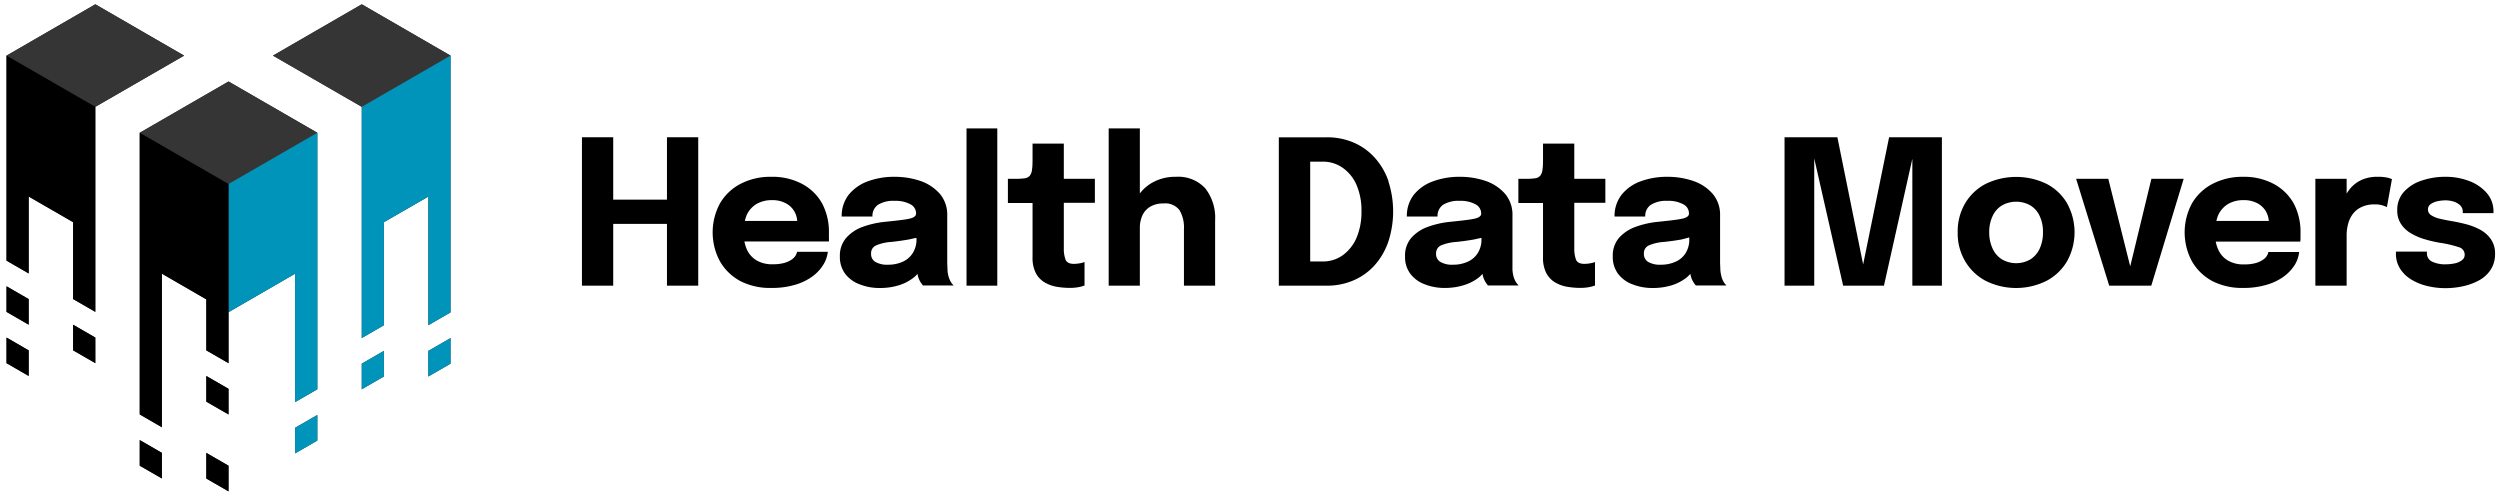 <svg xmlns="http://www.w3.org/2000/svg" width="494.89" height="99.02" viewBox="0 0 494.89 99.02"><g id="Layer_1" data-name="Layer 1"><polygon points="36.45 11.01 18.87 0.85 1.29 11.01 1.29 11.01 1.29 51.6 5.68 54.13 5.68 38.91 14.47 43.98 14.47 59.2 18.87 61.74 18.87 21.15 5.08 13.19 18.87 21.15 36.45 11.01" style="fill:#353535"/><polygon points="45.24 16.13 27.66 26.28 27.66 26.28 27.66 82.04 32.05 84.58 32.05 54.18 40.84 59.26 40.84 69.36 45.24 71.9 45.24 61.8 58.42 54.18 58.42 79.6 62.82 77.06 62.82 26.28 62.81 26.28 45.24 16.13" style="fill:#353535"/><polygon points="89.19 11.01 71.61 0.85 54.03 11.01 71.61 21.15 71.61 21.15 71.61 66.92 76 64.38 76 43.99 84.79 38.91 84.79 64.38 89.19 61.84 89.19 11 89.19 11.01" style="fill:#353535"/><polygon points="1.29 61.74 5.68 64.28 5.68 59.21 1.29 56.67 1.29 61.74" style="fill:#353535"/><polygon points="14.47 69.35 18.87 71.89 18.87 66.82 14.47 64.28 14.47 69.35" style="fill:#353535"/><polygon points="40.84 79.51 45.24 82.05 45.24 76.97 40.84 74.43 40.84 79.51" style="fill:#353535"/><polygon points="58.42 89.75 62.82 87.21 62.82 82.14 58.42 84.68 58.42 89.75" style="fill:#353535"/><polygon points="71.61 77.06 76 74.53 76 69.45 71.61 71.99 71.61 77.06" style="fill:#353535"/><polygon points="84.79 74.53 89.19 71.99 89.19 66.92 84.79 69.46 84.79 74.53" style="fill:#353535"/><polygon points="40.84 94.73 45.24 97.27 45.24 92.19 40.84 89.65 40.84 94.73" style="fill:#353535"/><polygon points="27.66 92.19 32.05 94.72 32.05 89.65 27.66 87.11 27.66 92.19" style="fill:#353535"/><polygon points="1.29 71.89 5.68 74.43 5.68 69.36 1.29 66.82 1.29 71.89" style="fill:#353535"/><polygon points="18.87 0.85 1.29 11.01 18.87 21.15 36.45 11.01 18.87 0.85" style="fill:#353535"/><polygon points="62.82 26.28 45.24 36.43 27.66 26.28 45.24 16.13 62.82 26.28" style="fill:#353535"/><polygon points="71.61 0.85 54.03 11.01 71.61 21.15 89.19 11.01 71.61 0.85" style="fill:#353535"/><polygon points="62.82 26.28 62.82 77.06 58.42 79.6 58.42 54.18 45.24 61.8 45.24 36.42 62.82 26.28" style="fill:#0094ba"/><polygon points="1.29 51.6 5.68 54.13 5.68 38.91 14.47 43.98 14.47 59.2 18.87 61.74 18.87 21.15 1.29 11.01 1.29 51.6"/><polygon points="89.19 11 89.19 61.84 84.8 64.38 84.8 38.91 76 43.98 76 64.38 71.61 66.92 71.61 21.15 89.19 11" style="fill:#0094ba"/><polygon points="1.29 61.74 5.68 64.28 5.68 59.21 1.29 56.67 1.29 61.74"/><polygon points="14.47 64.28 14.47 69.35 18.87 71.89 18.87 66.82 14.47 64.28"/><polygon points="40.84 74.43 40.84 79.51 45.24 82.05 45.24 76.97 40.84 74.43"/><polygon points="62.82 82.14 62.82 87.21 58.42 89.75 58.42 84.68 62.82 82.14" style="fill:#0094ba"/><polygon points="76 69.45 76 74.53 71.61 77.06 71.61 71.99 76 69.45" style="fill:#0094ba"/><polygon points="89.19 66.92 89.19 71.99 84.79 74.53 84.79 69.46 89.19 66.92" style="fill:#0094ba"/><polygon points="40.84 89.65 40.84 94.73 45.24 97.27 45.24 92.19 40.84 89.65"/><polygon points="27.66 87.11 27.66 92.19 32.05 94.72 32.05 89.65 27.66 87.11"/><polygon points="45.24 36.42 45.24 71.9 40.84 69.36 40.84 59.26 32.05 54.18 32.05 84.58 27.66 82.04 27.66 26.28 45.24 36.42"/><polygon points="1.29 71.89 5.68 74.43 5.68 69.36 1.29 66.82 1.29 71.89"/><polygon points="132.03 39.52 121.39 39.52 121.39 27.17 115.2 27.17 115.2 56.55 121.39 56.55 121.39 44.32 132.03 44.32 132.03 56.55 138.22 56.55 138.22 27.17 132.03 27.17 132.03 39.52"/><path d="M162.77,40.32a9.77,9.77,0,0,0-4-3.92,12.51,12.51,0,0,0-6.09-1.4,12.77,12.77,0,0,0-6.08,1.39,10.09,10.09,0,0,0-4.07,3.86,12.09,12.09,0,0,0,0,11.5,10.27,10.27,0,0,0,4,3.88A12.92,12.92,0,0,0,152.7,57a16,16,0,0,0,4.6-.6,11.08,11.08,0,0,0,3.44-1.62,8.39,8.39,0,0,0,2.2-2.31,6.14,6.14,0,0,0,.93-2.62h-6.09a2.4,2.4,0,0,1-.36.86,3.18,3.18,0,0,1-.87.78,5.09,5.09,0,0,1-1.46.6,8.35,8.35,0,0,1-2.13.22,6,6,0,0,1-3.2-.77,4.79,4.79,0,0,1-1.94-2.22,7.51,7.51,0,0,1-.46-1.52h16.73a5.05,5.05,0,0,0,0-.69c0-.29,0-.61,0-1A12,12,0,0,0,162.77,40.32Zm-15.32,3.42a6.8,6.8,0,0,1,.39-1.23,5,5,0,0,1,1.93-2.14,6,6,0,0,1,3-.75,5.58,5.58,0,0,1,2.88.67A4.16,4.16,0,0,1,157.33,42a4.36,4.36,0,0,1,.48,1.74Z"/><path d="M188.29,55.92a4.64,4.64,0,0,1-.51-1.16,6.33,6.33,0,0,1-.22-1.37c0-.5-.05-1-.05-1.56V42.68a6.39,6.39,0,0,0-1.44-4.29,9.06,9.06,0,0,0-3.81-2.55,15.74,15.74,0,0,0-5.17-.84,15,15,0,0,0-5.35.91A8.65,8.65,0,0,0,168,38.56a6.8,6.8,0,0,0-1.38,4.31h6.09a2.65,2.65,0,0,1,1.11-2.34,5.75,5.75,0,0,1,3.27-.77,6.13,6.13,0,0,1,3.13.68,2,2,0,0,1,1.12,1.85v0c0,.48-.44.8-1.31,1s-2.5.38-4.83.62a18.14,18.14,0,0,0-4.43,1,7.88,7.88,0,0,0-3.26,2.18,5.36,5.36,0,0,0-1.25,3.66,5.54,5.54,0,0,0,1,3.38,6.27,6.27,0,0,0,2.83,2.12,10.52,10.52,0,0,0,4.1.76,12.4,12.4,0,0,0,3.68-.52A9.08,9.08,0,0,0,180.8,55a5.14,5.14,0,0,0,.82-.79,6.25,6.25,0,0,0,.17.72,5,5,0,0,0,.48,1c.21.29.34.48.43.58h6.09A3.18,3.18,0,0,1,188.29,55.92Zm-6.87-8.71a5,5,0,0,1-.81,3,4.48,4.48,0,0,1-2.05,1.66,6.91,6.91,0,0,1-2.72.53,4.65,4.65,0,0,1-2.55-.55,1.78,1.78,0,0,1-.85-1.64,1.67,1.67,0,0,1,1-1.64,9.34,9.34,0,0,1,3-.68c1.15-.12,2.3-.28,3.44-.48l1.51-.33Z"/><rect x="191.33" y="25.42" width="6.09" height="31.13"/><path d="M210.59,28.43H204.4V31.1c0,1,0,1.82-.1,2.41a2.43,2.43,0,0,1-.45,1.28,1.69,1.69,0,0,1-1.06.51,13.62,13.62,0,0,1-1.9.1h-1.37v4.78h4.88V50.89a6.6,6.6,0,0,0,.67,3.21,4.67,4.67,0,0,0,1.79,1.84,7,7,0,0,0,2.39.84,15.31,15.31,0,0,0,2.49.21,9.32,9.32,0,0,0,1.78-.15,6.15,6.15,0,0,0,1.17-.33V51.87a5.43,5.43,0,0,1-.88.24,6.31,6.31,0,0,1-1.25.12c-.88,0-1.42-.29-1.64-.86a6.28,6.28,0,0,1-.33-2.23v-9h6.15V35.4h-6.15Z"/><path d="M232.75,35a9.15,9.15,0,0,0-4.62,1.14,8.08,8.08,0,0,0-2.49,2.15V25.42h-6.17V56.55h6.17V45.16a5.9,5.9,0,0,1,.53-2.57,3.86,3.86,0,0,1,1.57-1.7,4.91,4.91,0,0,1,2.55-.61,3.55,3.55,0,0,1,3.2,1.32,6.77,6.77,0,0,1,.88,3.76V56.55h6.17V43.62a9.46,9.46,0,0,0-1.95-6.34A7.27,7.27,0,0,0,232.75,35Z"/><path d="M274.86,35.87a13.55,13.55,0,0,0-2.69-4.62,12,12,0,0,0-4.15-3,13.22,13.22,0,0,0-5.38-1.07h-9.49V56.55h9.49A13.06,13.06,0,0,0,268,55.47a11.87,11.87,0,0,0,4.15-3,13.69,13.69,0,0,0,2.69-4.67,19.27,19.27,0,0,0,0-11.89Zm-6.35,11.26a8.26,8.26,0,0,1-2.77,3.44,6.66,6.66,0,0,1-3.88,1.19h-2.5V32h2.5a6.73,6.73,0,0,1,3.88,1.18,8,8,0,0,1,2.77,3.38,12.7,12.7,0,0,1,1,5.29A13,13,0,0,1,268.51,47.13Z"/><path d="M300.14,55.92a4.31,4.31,0,0,1-.52-1.16,7,7,0,0,1-.22-1.37c0-.5,0-1,0-1.56V42.68a6.39,6.39,0,0,0-1.44-4.29,9,9,0,0,0-3.81-2.55,15.66,15.66,0,0,0-5.17-.84,15,15,0,0,0-5.35.91,8.62,8.62,0,0,0-3.76,2.65,6.74,6.74,0,0,0-1.37,4.31h6.07a2.67,2.67,0,0,1,1.11-2.34,5.77,5.77,0,0,1,3.27-.77,6.11,6.11,0,0,1,3.13.68,2.06,2.06,0,0,1,1.13,1.85v0c0,.48-.45.8-1.32,1s-2.5.38-4.82.62a18.14,18.14,0,0,0-4.43,1,7.91,7.91,0,0,0-3.27,2.18,5.35,5.35,0,0,0-1.23,3.66,5.47,5.47,0,0,0,1,3.38,6.24,6.24,0,0,0,2.82,2.12A10.61,10.61,0,0,0,286,57a12.38,12.38,0,0,0,3.67-.52A9.24,9.24,0,0,0,292.65,55a6.15,6.15,0,0,0,.82-.79,4.69,4.69,0,0,0,.17.72,4.5,4.5,0,0,0,.48,1c.2.29.34.48.42.58h6.09A3.64,3.64,0,0,1,300.14,55.92Zm-6.88-8.71a5,5,0,0,1-.8,3,4.51,4.51,0,0,1-2.06,1.66,6.89,6.89,0,0,1-2.71.53,4.62,4.62,0,0,1-2.55-.55,1.78,1.78,0,0,1-.86-1.64,1.68,1.68,0,0,1,1-1.64,9.47,9.47,0,0,1,3.05-.68c1.14-.12,2.29-.28,3.44-.48l1.5-.33Z"/><path d="M311.64,28.43h-6.19V31.1c0,1,0,1.82-.1,2.41a2.43,2.43,0,0,1-.45,1.28,1.67,1.67,0,0,1-1.06.51,13.62,13.62,0,0,1-1.9.1h-1.37v4.78h4.88V50.89a6.6,6.6,0,0,0,.67,3.21,4.67,4.67,0,0,0,1.79,1.84,7,7,0,0,0,2.39.84,15.34,15.34,0,0,0,2.5.21,9.28,9.28,0,0,0,1.77-.15,6.15,6.15,0,0,0,1.17-.33V51.87a5.43,5.43,0,0,1-.88.24,6.31,6.31,0,0,1-1.25.12c-.87,0-1.42-.29-1.64-.86a6.28,6.28,0,0,1-.33-2.23v-9h6.15V35.4h-6.15Z"/><path d="M341.27,55.92a4.31,4.31,0,0,1-.49-1.16,7,7,0,0,1-.23-1.37c0-.5-.05-1-.05-1.56V42.68a6.35,6.35,0,0,0-1.45-4.29,8.82,8.82,0,0,0-3.81-2.55,15.62,15.62,0,0,0-5.15-.84,15,15,0,0,0-5.36.91A8.51,8.51,0,0,0,321,38.56a6.81,6.81,0,0,0-1.39,4.31h6.08a2.62,2.62,0,0,1,1.13-2.34,5.68,5.68,0,0,1,3.25-.77,6.1,6.1,0,0,1,3.14.68,2,2,0,0,1,1.13,1.85v0c0,.48-.44.8-1.33,1s-2.48.38-4.81.62a17.94,17.94,0,0,0-4.43,1,8,8,0,0,0-3.28,2.18,5.35,5.35,0,0,0-1.23,3.66,5.54,5.54,0,0,0,1,3.38,6.21,6.21,0,0,0,2.81,2.12,10.69,10.69,0,0,0,4.12.76,12.49,12.49,0,0,0,3.68-.52A9.29,9.29,0,0,0,333.8,55a5.44,5.44,0,0,0,.8-.79c.07.24.1.48.19.72a4.11,4.11,0,0,0,.48,1,5,5,0,0,0,.43.58h6.07A4.14,4.14,0,0,1,341.27,55.92Zm-6.87-8.71a5,5,0,0,1-.79,3,4.43,4.43,0,0,1-2.07,1.66,6.8,6.8,0,0,1-2.72.53,4.67,4.67,0,0,1-2.55-.55,1.82,1.82,0,0,1-.85-1.64,1.68,1.68,0,0,1,1-1.64,9.08,9.08,0,0,1,3-.68c1.13-.12,2.28-.28,3.44-.48L334.4,47Z"/><polygon points="368.82 52.35 363.72 27.17 353.26 27.17 353.26 56.55 359.14 56.55 359.14 31.37 364.86 56.55 372.94 56.55 378.56 31.43 378.56 56.55 384.41 56.55 384.41 27.17 373.96 27.17 368.82 52.35"/><path d="M409.21,40.27a10.12,10.12,0,0,0-4.07-3.87,13.86,13.86,0,0,0-12.06,0A10.18,10.18,0,0,0,389,40.27,10.91,10.91,0,0,0,387.54,46,10.84,10.84,0,0,0,389,51.69a10.32,10.32,0,0,0,4.07,3.9,13.51,13.51,0,0,0,12.06,0,10.26,10.26,0,0,0,4.07-3.9,11.82,11.82,0,0,0,0-11.42Zm-5.44,8.94a4.93,4.93,0,0,1-1.85,2.14,5.62,5.62,0,0,1-5.61,0,4.88,4.88,0,0,1-1.86-2.14,7.42,7.42,0,0,1-.67-3.23,7.21,7.21,0,0,1,.67-3.21,4.75,4.75,0,0,1,1.86-2.11,5.75,5.75,0,0,1,5.61,0,4.79,4.79,0,0,1,1.85,2.11,7.35,7.35,0,0,1,.65,3.21A7.57,7.57,0,0,1,403.77,49.21Z"/><polygon points="421.69 52.73 417.35 35.4 410.98 35.4 417.53 56.55 425.86 56.55 432.27 35.4 425.88 35.4 421.69 52.73"/><path d="M454.08,40.32a9.86,9.86,0,0,0-4-3.92A12.48,12.48,0,0,0,444,35,12.79,12.79,0,0,0,438,36.39a10.06,10.06,0,0,0-4.08,3.86,12.09,12.09,0,0,0,0,11.5,10.27,10.27,0,0,0,4,3.88A12.92,12.92,0,0,0,444,57a16,16,0,0,0,4.6-.6A11.08,11.08,0,0,0,452,54.81a8.63,8.63,0,0,0,2.22-2.31,6.1,6.1,0,0,0,.91-2.62h-6.09a2.4,2.4,0,0,1-.36.86,2.91,2.91,0,0,1-.87.78,5,5,0,0,1-1.45.6,8.48,8.48,0,0,1-2.14.22,6.07,6.07,0,0,1-3.2-.77,4.72,4.72,0,0,1-1.93-2.22,6.93,6.93,0,0,1-.47-1.52h16.73a5.05,5.05,0,0,0,.05-.69c0-.29,0-.61,0-1A12.07,12.07,0,0,0,454.08,40.32Zm-15.33,3.42a6.8,6.8,0,0,1,.39-1.23,5,5,0,0,1,1.94-2.14,5.91,5.91,0,0,1,3-.75,5.56,5.56,0,0,1,2.88.67A4.25,4.25,0,0,1,448.64,42a4.93,4.93,0,0,1,.49,1.74Z"/><path d="M470.61,35a7.5,7.5,0,0,0-2.9.52A6.43,6.43,0,0,0,465.53,37a7.52,7.52,0,0,0-1,1.34V35.4h-6.19V56.55h6.19v-10a8.45,8.45,0,0,1,.28-2.17,5.71,5.71,0,0,1,.93-2A4.55,4.55,0,0,1,467.44,41a5.91,5.91,0,0,1,2.67-.54,4.72,4.72,0,0,1,1.59.22,5.42,5.42,0,0,1,.8.32l1-5.54a5.14,5.14,0,0,0-.9-.29A8.12,8.12,0,0,0,470.61,35Z"/><path d="M493.08,47.34A6.11,6.11,0,0,0,491,45.49a12.57,12.57,0,0,0-2.79-1.1c-1-.26-1.93-.46-2.82-.61s-1.77-.32-2.49-.5a5.14,5.14,0,0,1-1.67-.7,1.31,1.31,0,0,1-.6-1.11,1.25,1.25,0,0,1,.56-1.08,3.64,3.64,0,0,1,1.36-.56,7.85,7.85,0,0,1,1.57-.17,5.42,5.42,0,0,1,1.61.25,3.17,3.17,0,0,1,1.29.75,1.75,1.75,0,0,1,.5,1.29v.24h6.08v-.28a5.48,5.48,0,0,0-1.34-3.71,8.56,8.56,0,0,0-3.48-2.37,12.87,12.87,0,0,0-4.64-.83,14.31,14.31,0,0,0-4.78.76A8.06,8.06,0,0,0,475.85,38a5.26,5.26,0,0,0-1.3,3.62,4.75,4.75,0,0,0,.76,2.74,5.88,5.88,0,0,0,2,1.85,11.92,11.92,0,0,0,2.75,1.17,24.87,24.87,0,0,0,2.94.68,22.38,22.38,0,0,1,3.74.87,1.54,1.54,0,0,1,1.16,1.5,1.31,1.31,0,0,1-.55,1.08,3.42,3.42,0,0,1-1.39.62,8.47,8.47,0,0,1-1.76.19,6,6,0,0,1-2.78-.54,1.79,1.79,0,0,1-1-1.69V49.8h-6.13v.36a5.46,5.46,0,0,0,.81,3,6.63,6.63,0,0,0,2.19,2.15,10.85,10.85,0,0,0,3.13,1.29,15.14,15.14,0,0,0,3.65.44,16.27,16.27,0,0,0,3.57-.39,11.76,11.76,0,0,0,3.17-1.19,6.37,6.37,0,0,0,2.26-2.11,5.57,5.57,0,0,0,.84-3.1A4.89,4.89,0,0,0,493.08,47.34Z"/></g></svg>